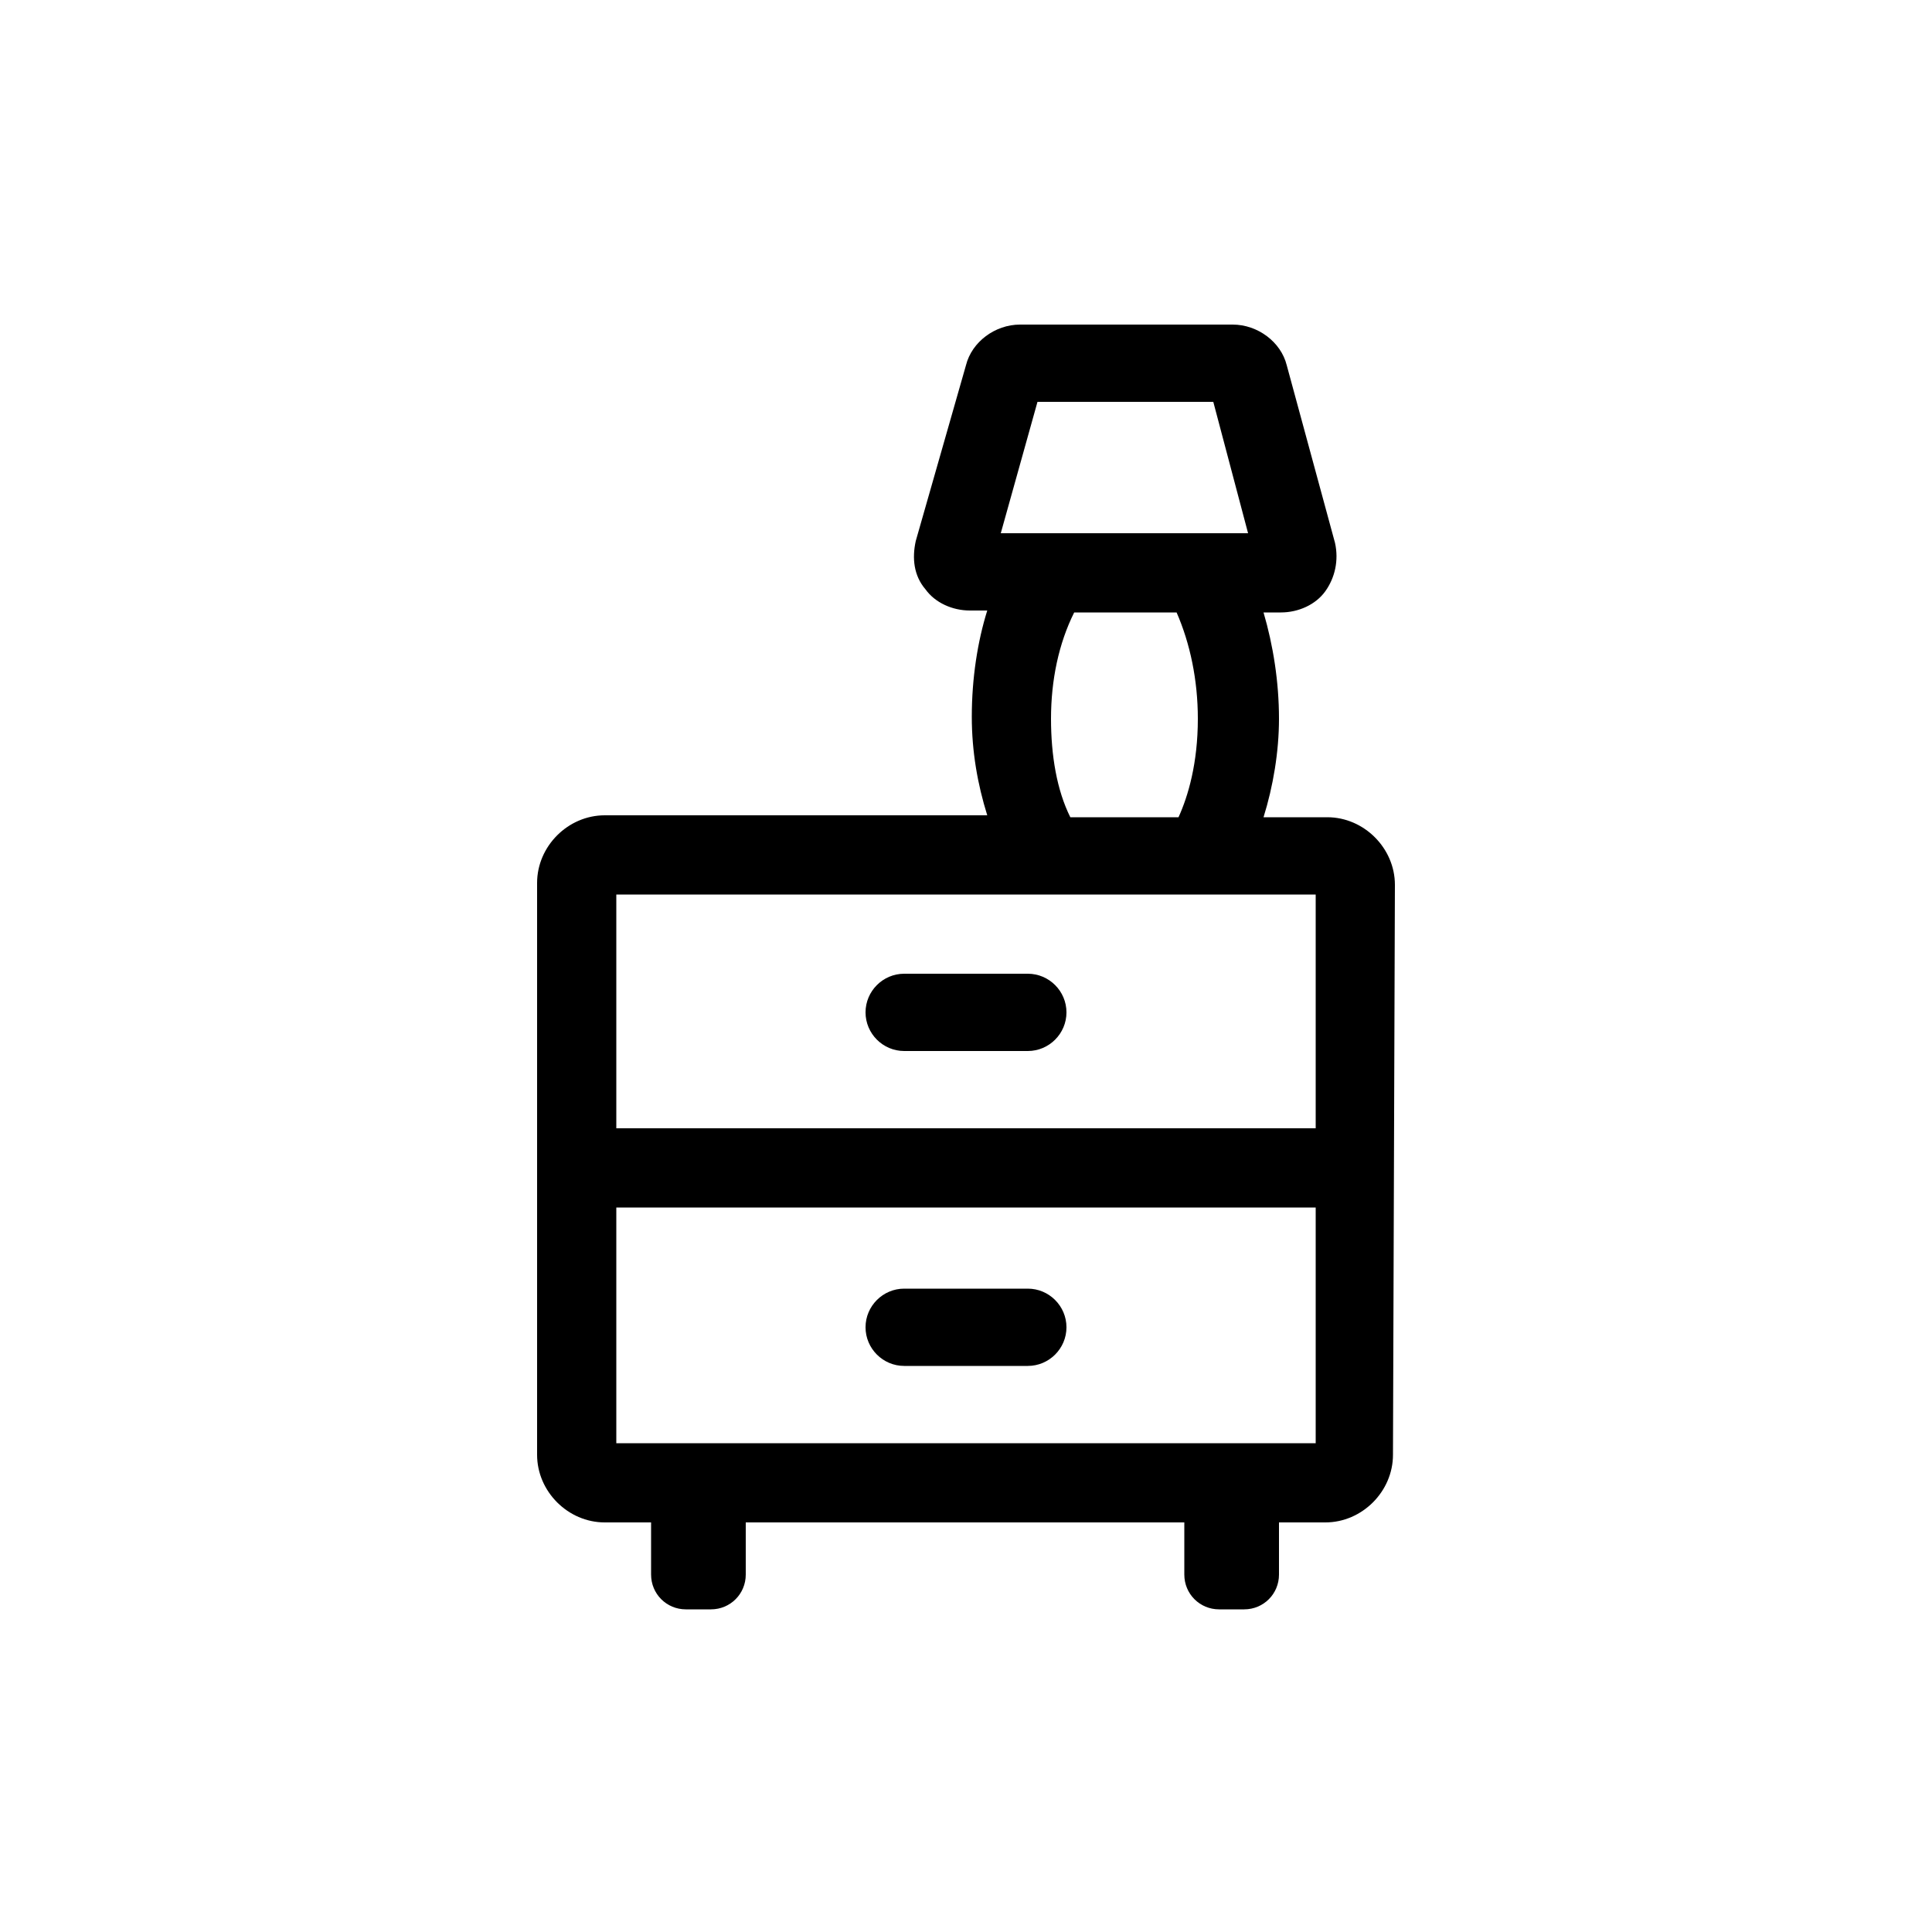 <?xml version="1.0" encoding="utf-8"?>
<!-- Generator: Adobe Illustrator 27.1.1, SVG Export Plug-In . SVG Version: 6.00 Build 0)  -->
<svg version="1.1" id="Calque_1" xmlns="http://www.w3.org/2000/svg" xmlns:xlink="http://www.w3.org/1999/xlink" x="0px" y="0px"
	 viewBox="0 0 100 100" style="enable-background:new 0 0 100 100;" xml:space="preserve">
<g>
	<path d="M72.2,45.8c0-1.9-1.6-3.5-3.5-3.5h-3.3c0.5-1.6,0.8-3.4,0.8-5.1c0-1.9-0.3-3.8-0.8-5.5h0.9c0.9,0,1.8-0.4,2.3-1.1
		c0.5-0.7,0.7-1.6,0.5-2.5l-2.5-9.2c-0.3-1.2-1.5-2.1-2.8-2.1h-11c-1.3,0-2.5,0.9-2.8,2.1L47.4,28c-0.2,0.9-0.1,1.8,0.5,2.5
		c0.5,0.7,1.4,1.1,2.3,1.1h0.9c-0.5,1.6-0.8,3.5-0.8,5.5c0,1.8,0.3,3.5,0.8,5.1H31.3c-1.9,0-3.5,1.6-3.5,3.5v29.6
		c0,1.9,1.6,3.5,3.5,3.5h2.4v2.7c0,1,0.8,1.8,1.8,1.8h1.3c1,0,1.8-0.8,1.8-1.8v-2.7h22.7v2.7c0,1,0.8,1.8,1.8,1.8h1.3
		c1,0,1.8-0.8,1.8-1.8v-2.7h2.4c1.9,0,3.5-1.6,3.5-3.5L72.2,45.8z M64.6,27.6H51.8l1.9-6.8h9.1L64.6,27.6z M62,37.2
		c0,2.3-0.5,4-1,5.1h-5.6c-0.7-1.4-1-3.2-1-5.1c0-2,0.4-3.9,1.2-5.5h5.3C61.6,33.3,62,35.2,62,37.2z M68.1,46.3v12.1H31.9V46.3H68.1
		z M68.1,62.5v12.2H31.9V62.5H68.1z"/>
	<path d="M46.8,54.4h6.4c1.1,0,2-0.9,2-2c0-1.1-0.9-2-2-2h-6.4c-1.1,0-2,0.9-2,2C44.8,53.5,45.7,54.4,46.8,54.4z"/>
	<path d="M46.8,70.7h6.4c1.1,0,2-0.9,2-2c0-1.1-0.9-2-2-2h-6.4c-1.1,0-2,0.9-2,2C44.8,69.8,45.7,70.7,46.8,70.7z"/>
</g>
</svg>
